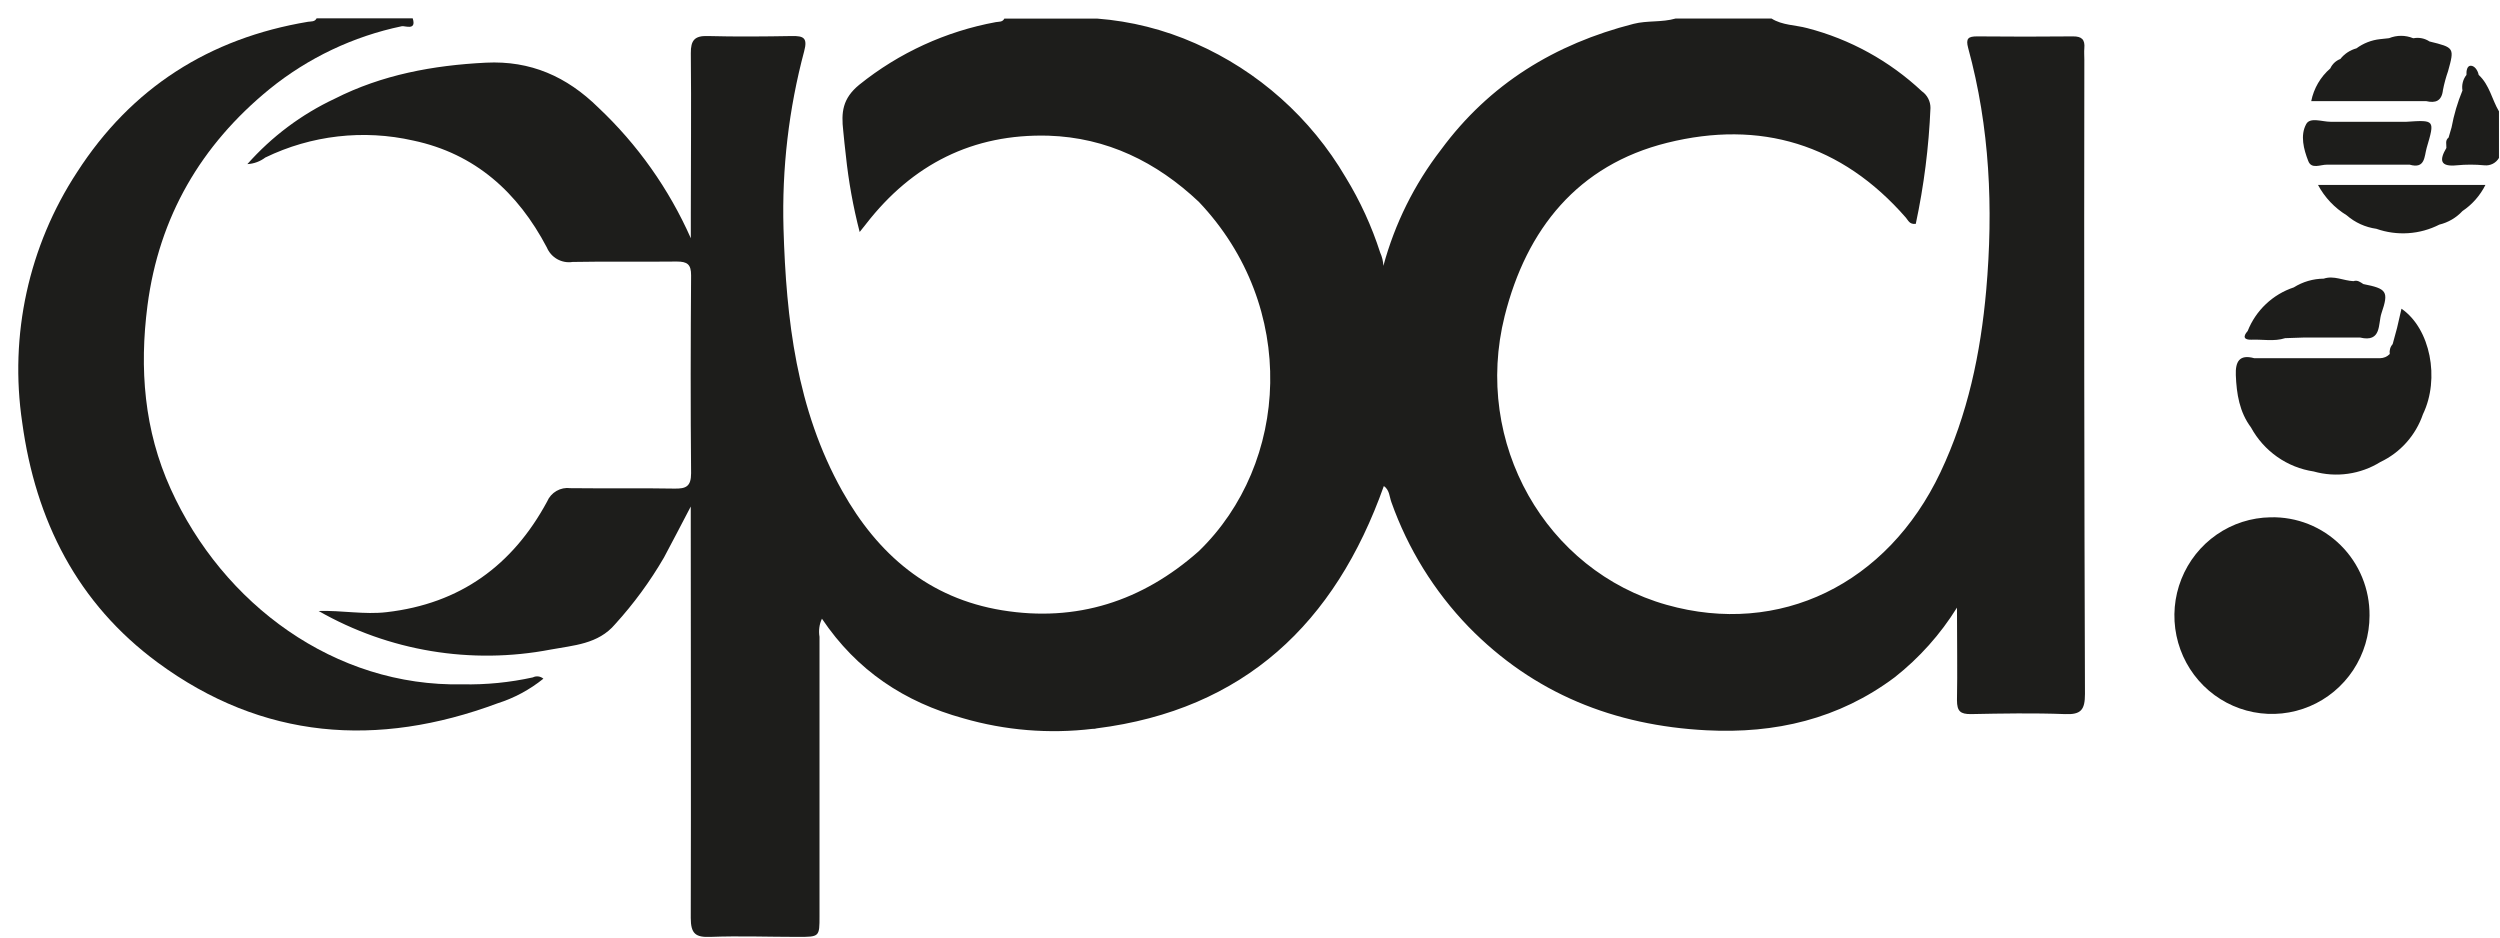 <svg width="128" height="48" viewBox="0 0 128 48" fill="none" xmlns="http://www.w3.org/2000/svg">
<g clip-path="url(#clip0_73_35325)">
<path d="M106.718 3.063C106.718 2.863 106.701 2.664 106.718 2.464C106.757 2.03 106.588 1.859 106.139 1.863C104.504 1.879 102.868 1.879 101.228 1.863C100.776 1.863 100.638 1.966 100.769 2.454C101.882 6.523 102.062 10.668 101.695 14.847C101.409 18.08 100.751 21.227 99.349 24.186C96.629 29.922 91.111 32.599 85.334 30.968C79.145 29.224 75.407 22.687 77.039 16.179C78.156 11.729 80.784 8.446 85.363 7.31C90.121 6.128 94.283 7.363 97.582 11.145C97.699 11.28 97.763 11.501 98.088 11.461C98.505 9.508 98.757 7.523 98.84 5.526C98.841 5.358 98.801 5.193 98.724 5.044C98.647 4.895 98.536 4.767 98.399 4.672C96.74 3.117 94.721 2.006 92.527 1.439C91.919 1.275 91.259 1.3 90.701 0.948H85.794C85.087 1.154 84.345 1.04 83.635 1.222C79.625 2.247 76.269 4.284 73.779 7.666C72.416 9.432 71.413 11.453 70.829 13.612C70.819 13.378 70.763 13.148 70.666 12.935C70.232 11.585 69.639 10.291 68.9 9.083C67.114 6.035 64.418 3.633 61.198 2.219C59.604 1.512 57.901 1.083 56.164 0.951H51.423C51.331 1.14 51.148 1.104 50.985 1.133C48.429 1.603 46.028 2.704 43.997 4.337C43.125 5.049 43.068 5.761 43.174 6.701C43.22 7.121 43.252 7.542 43.308 7.962C43.446 9.283 43.682 10.592 44.015 11.878C44.174 11.679 44.259 11.575 44.34 11.469C46.711 8.41 49.812 6.84 53.681 6.947C56.666 7.043 59.209 8.286 61.379 10.333C66.494 15.72 66.014 23.734 61.379 28.22C58.485 30.787 55.118 31.869 51.307 31.246C47.565 30.634 44.948 28.398 43.121 25.137C40.782 20.96 40.252 16.353 40.115 11.689C40.029 8.63 40.386 5.573 41.175 2.618C41.358 1.934 41.139 1.838 40.553 1.845C39.115 1.87 37.677 1.884 36.239 1.845C35.565 1.824 35.363 2.062 35.37 2.728C35.398 5.452 35.37 8.172 35.37 10.895V12.198C34.251 9.672 32.642 7.398 30.636 5.509C29.018 3.917 27.164 3.095 24.878 3.209C22.175 3.344 19.561 3.825 17.134 5.056C15.434 5.854 13.914 6.993 12.665 8.403C12.998 8.385 13.318 8.267 13.584 8.065C15.939 6.924 18.608 6.618 21.158 7.196C24.337 7.869 26.517 9.856 27.997 12.668C28.104 12.922 28.291 13.134 28.529 13.268C28.768 13.403 29.045 13.454 29.315 13.412C31.081 13.377 32.873 13.412 34.65 13.391C35.19 13.391 35.388 13.534 35.384 14.103C35.36 17.478 35.353 20.868 35.384 24.229C35.384 24.909 35.123 25.026 34.533 25.016C32.767 24.984 30.979 25.016 29.202 24.994C28.956 24.962 28.707 25.012 28.492 25.136C28.277 25.26 28.108 25.451 28.011 25.681C26.245 28.95 23.56 30.908 19.801 31.342C18.646 31.478 17.53 31.246 16.311 31.282C19.913 33.339 24.124 34.039 28.192 33.258C29.35 33.041 30.626 32.987 31.495 31.958C32.446 30.913 33.285 29.768 33.996 28.544C34.427 27.739 34.847 26.927 35.367 25.934V27.081C35.367 33.721 35.384 40.357 35.367 46.997C35.367 47.805 35.611 47.998 36.367 47.969C37.857 47.912 39.355 47.969 40.85 47.969C41.959 47.969 41.959 47.969 41.959 46.901C41.959 42.137 41.959 37.372 41.959 32.606C41.905 32.291 41.948 31.967 42.083 31.677C43.877 34.347 46.322 35.949 49.314 36.775C51.464 37.399 53.716 37.583 55.938 37.317C56.01 37.323 56.082 37.315 56.15 37.292C63.7 36.337 68.356 31.916 70.853 24.884C71.147 25.09 71.136 25.429 71.239 25.71C72.085 28.096 73.431 30.271 75.185 32.087C78.527 35.515 82.66 37.149 87.373 37.391C90.884 37.573 94.149 36.822 97.017 34.671C98.274 33.679 99.35 32.474 100.197 31.111C100.197 32.87 100.225 34.361 100.197 35.85C100.197 36.423 100.377 36.562 100.903 36.562C102.511 36.53 104.122 36.501 105.726 36.562C106.549 36.597 106.75 36.345 106.75 35.529C106.712 24.692 106.702 13.869 106.718 3.063Z" fill="#1D1D1B"/>
<path d="M27.284 34.682C26.101 34.943 24.891 35.062 23.681 35.038C17.148 35.177 11.415 30.944 8.74 25.033C7.377 22.028 7.133 18.878 7.55 15.648C8.14 11.105 10.288 7.428 13.803 4.558C15.775 2.961 18.095 1.859 20.572 1.343C20.731 1.307 21.338 1.589 21.13 0.937H16.212C16.117 1.126 15.933 1.09 15.771 1.115C10.715 1.959 6.727 4.494 3.943 8.82C1.469 12.596 0.47 17.162 1.138 21.637C1.823 26.657 3.964 30.894 8.076 33.923C13.443 37.872 19.325 38.299 25.475 36.01C26.328 35.74 27.123 35.313 27.821 34.749C27.748 34.686 27.658 34.646 27.563 34.634C27.467 34.622 27.37 34.638 27.284 34.682Z" fill="#1D1D1B"/>
<path d="M126.908 3.835C126.862 3.597 126.7 3.369 126.506 3.365C126.311 3.362 126.272 3.632 126.283 3.835C126.195 3.946 126.131 4.074 126.096 4.212C126.06 4.349 126.054 4.493 126.078 4.633C125.827 5.242 125.64 5.875 125.52 6.523L125.368 7.043C125.177 7.189 125.266 7.399 125.255 7.574C124.884 8.2 124.93 8.549 125.785 8.464C126.255 8.418 126.728 8.418 127.198 8.464C127.346 8.48 127.495 8.453 127.628 8.387C127.761 8.32 127.872 8.215 127.947 8.086V5.701C127.587 5.099 127.466 4.348 126.908 3.835Z" fill="#1D1D1B"/>
<path d="M116.25 26.486C115.265 26.501 114.307 26.808 113.495 27.371C112.683 27.933 112.055 28.724 111.688 29.646C111.321 30.567 111.233 31.577 111.435 32.549C111.636 33.52 112.118 34.41 112.82 35.107C113.521 35.803 114.412 36.275 115.379 36.463C116.346 36.651 117.347 36.546 118.255 36.163C119.164 35.779 119.939 35.133 120.485 34.307C121.03 33.48 121.32 32.509 121.32 31.517C121.326 30.848 121.199 30.184 120.945 29.566C120.692 28.947 120.317 28.387 119.844 27.917C119.371 27.448 118.809 27.079 118.192 26.833C117.574 26.587 116.914 26.469 116.25 26.486Z" fill="#1D1D1B"/>
<path d="M122.956 15.805C122.878 16.161 122.804 16.467 122.73 16.787L122.504 17.62C122.443 17.688 122.398 17.769 122.373 17.856C122.347 17.944 122.341 18.036 122.355 18.126C122.29 18.193 122.212 18.247 122.126 18.284C122.04 18.32 121.947 18.339 121.854 18.34H115.417C114.647 18.126 114.449 18.528 114.474 19.208C114.513 20.166 114.657 21.092 115.251 21.886C115.577 22.485 116.037 23 116.593 23.391C117.149 23.782 117.788 24.038 118.459 24.139C119.031 24.3 119.629 24.34 120.217 24.256C120.805 24.173 121.369 23.968 121.875 23.655C122.382 23.415 122.836 23.075 123.21 22.655C123.585 22.235 123.872 21.743 124.055 21.209C124.934 19.386 124.436 16.826 122.956 15.805Z" fill="#1D1D1B"/>
<path d="M119.136 8.431H123.376C124.178 8.663 124.121 8.004 124.248 7.563C124.669 6.138 124.662 6.138 123.21 6.235H119.324C118.889 6.235 118.264 5.982 118.073 6.363C117.766 6.929 117.946 7.644 118.183 8.243C118.345 8.677 118.804 8.428 119.136 8.431Z" fill="#1D1D1B"/>
<path d="M120.331 5.177H124.217C124.698 5.291 125.015 5.177 125.079 4.611C125.142 4.284 125.23 3.961 125.34 3.647C125.673 2.447 125.665 2.436 124.39 2.123C124.154 1.966 123.867 1.906 123.588 1.955H123.549C123.155 1.794 122.714 1.794 122.32 1.955L121.857 2.005C121.421 2.052 121.006 2.214 120.652 2.475C120.326 2.563 120.036 2.754 119.826 3.02C119.597 3.107 119.412 3.281 119.31 3.504C118.809 3.937 118.466 4.526 118.335 5.177H120.324H120.331Z" fill="#1D1D1B"/>
<path d="M125.916 9.467H118.681C119.024 10.109 119.532 10.646 120.15 11.023C120.58 11.397 121.107 11.636 121.669 11.714C122.194 11.899 122.75 11.975 123.304 11.938C123.858 11.902 124.399 11.753 124.895 11.5C125.348 11.39 125.76 11.149 126.078 10.806C126.579 10.47 126.984 10.008 127.255 9.467H125.916Z" fill="#1D1D1B"/>
<path d="M115.275 17.393C115.851 17.368 116.434 17.496 116.999 17.314L117.953 17.282H120.836C121.956 17.549 121.751 16.57 121.931 16.04C122.316 14.915 122.203 14.783 121.002 14.544C120.85 14.445 120.701 14.324 120.497 14.395C119.984 14.373 119.497 14.092 118.974 14.267C118.432 14.271 117.901 14.426 117.441 14.715C116.909 14.891 116.423 15.182 116.015 15.568C115.607 15.953 115.288 16.424 115.081 16.948C114.816 17.243 114.897 17.407 115.275 17.393Z" fill="#1D1D1B"/>
</g>
<defs>
<clipPath id="clip0_73_35325">
<rect width="127" height="47" fill="white" transform="translate(0.947 0.951)"/>
</clipPath>
</defs>
</svg>
